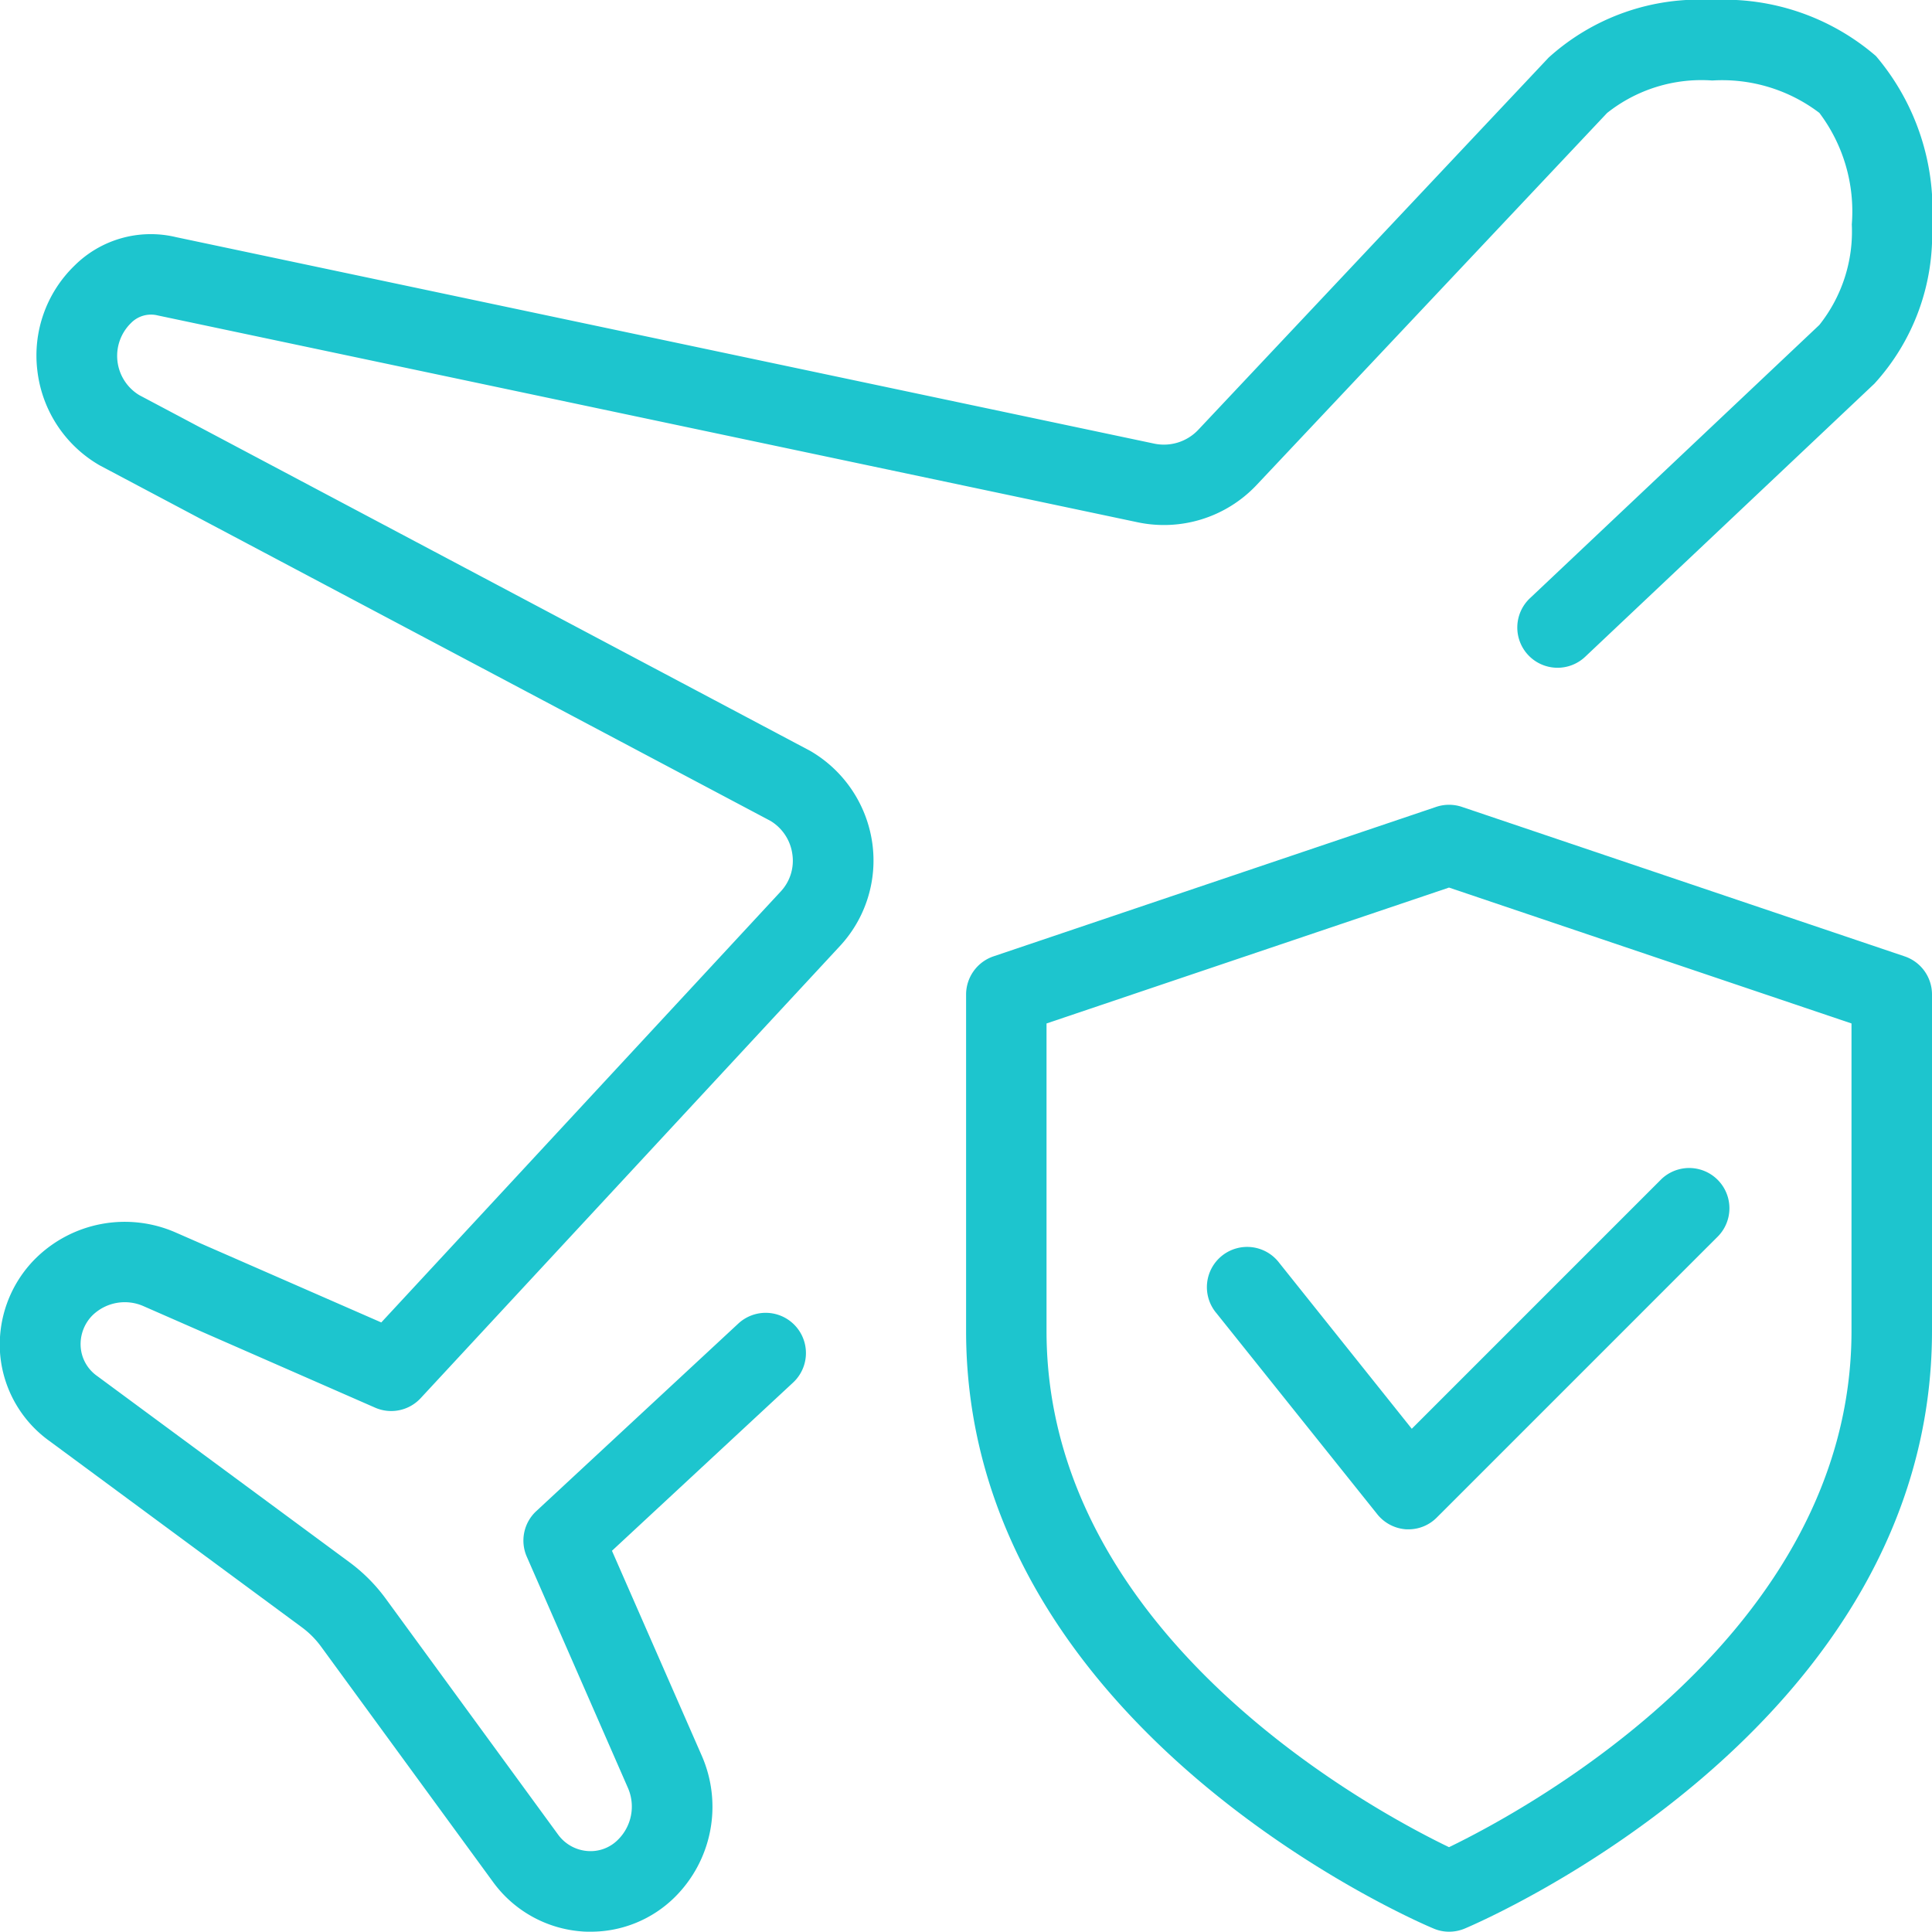<svg id="travel-insurance" xmlns="http://www.w3.org/2000/svg" width="32.161" height="32.157" viewBox="0 0 32.161 32.157">
  <g id="Group_17526" data-name="Group 17526" transform="translate(0 0)">
    <path id="Path_26047" data-name="Path 26047" d="M9.828,32.156c-.051,0-.1,0-.151-.005a2.01,2.01,0,0,1-1.467-.815L5.34,27.408a1.49,1.49,0,0,0-.318-.319l-4.2-3.1A1.985,1.985,0,0,1,0,22.55,2.024,2.024,0,0,1,.58,20.958a2.112,2.112,0,0,1,2.349-.438l3.415,1.494,6.643-7.167a.749.749,0,0,0,.2-.627.768.768,0,0,0-.364-.555L1.657,7.747A2.1,2.1,0,0,1,.619,6.17a2.082,2.082,0,0,1,.615-1.745,1.8,1.8,0,0,1,1.691-.478L19.207,7.384a.786.786,0,0,0,.733-.225l5.836-6.2A3.735,3.735,0,0,1,28.5,0a3.867,3.867,0,0,1,2.725.933,3.961,3.961,0,0,1,.933,2.827A3.679,3.679,0,0,1,31.2,6.386l-4.807,4.539a.67.67,0,1,1-.92-.974l4.81-4.542a2.5,2.5,0,0,0,.54-1.674,2.725,2.725,0,0,0-.54-1.856A2.676,2.676,0,0,0,28.5,1.34a2.526,2.526,0,0,0-1.751.541l-5.841,6.2a2.12,2.12,0,0,1-1.983.611L2.623,5.251a.465.465,0,0,0-.446.127.764.764,0,0,0,.139,1.2L13.485,12.5a2.116,2.116,0,0,1,1.033,1.538,2.092,2.092,0,0,1-.551,1.723L7,23.274a.668.668,0,0,1-.76.158L2.386,21.743a.771.771,0,0,0-.852.155.68.68,0,0,0-.193.533.646.646,0,0,0,.271.473l4.2,3.1a2.832,2.832,0,0,1,.6.6l2.877,3.938a.668.668,0,0,0,.488.271.641.641,0,0,0,.508-.189.776.776,0,0,0,.166-.859L8.766,25.913a.668.668,0,0,1,.158-.758l3.363-3.122a.67.67,0,0,1,.912.982l-3.015,2.8,1.5,3.423a2.119,2.119,0,0,1-.456,2.345A1.985,1.985,0,0,1,9.828,32.156Z" transform="translate(0.003 0)" fill="#1dc5ce"/>
  </g>
  <g id="Group_17527" data-name="Group 17527" transform="translate(16.082 13.398)">
    <path id="Path_26048" data-name="Path 26048" d="M20.039,28.758a.65.65,0,0,1-.26-.054C19.46,28.572,12,25.347,12,18.757v-5.6a.672.672,0,0,1,.456-.635l7.369-2.488a.671.671,0,0,1,.429,0l7.369,2.488a.669.669,0,0,1,.456.635v5.6c0,6.589-7.46,9.815-7.779,9.949a.672.672,0,0,1-.26.052Zm-6.7-15.119v5.118c0,5.071,5.433,7.983,6.7,8.594,1.265-.612,6.7-3.535,6.7-8.594V13.639l-6.7-2.262Z" transform="translate(-12 -10)" fill="#1dc5ce"/>
  </g>
  <g id="Group_17528" data-name="Group 17528" transform="translate(20.101 19.428)">
    <path id="Path_26049" data-name="Path 26049" d="M18.35,20.53h-.038a.672.672,0,0,1-.486-.251l-2.68-3.35a.67.67,0,1,1,1.046-.837L18.4,18.856l4.16-4.16a.67.67,0,0,1,.947.947l-4.69,4.69A.662.662,0,0,1,18.35,20.53Z" transform="translate(-15 -14.5)" fill="#1dc5ce"/>
  </g>
</svg>
